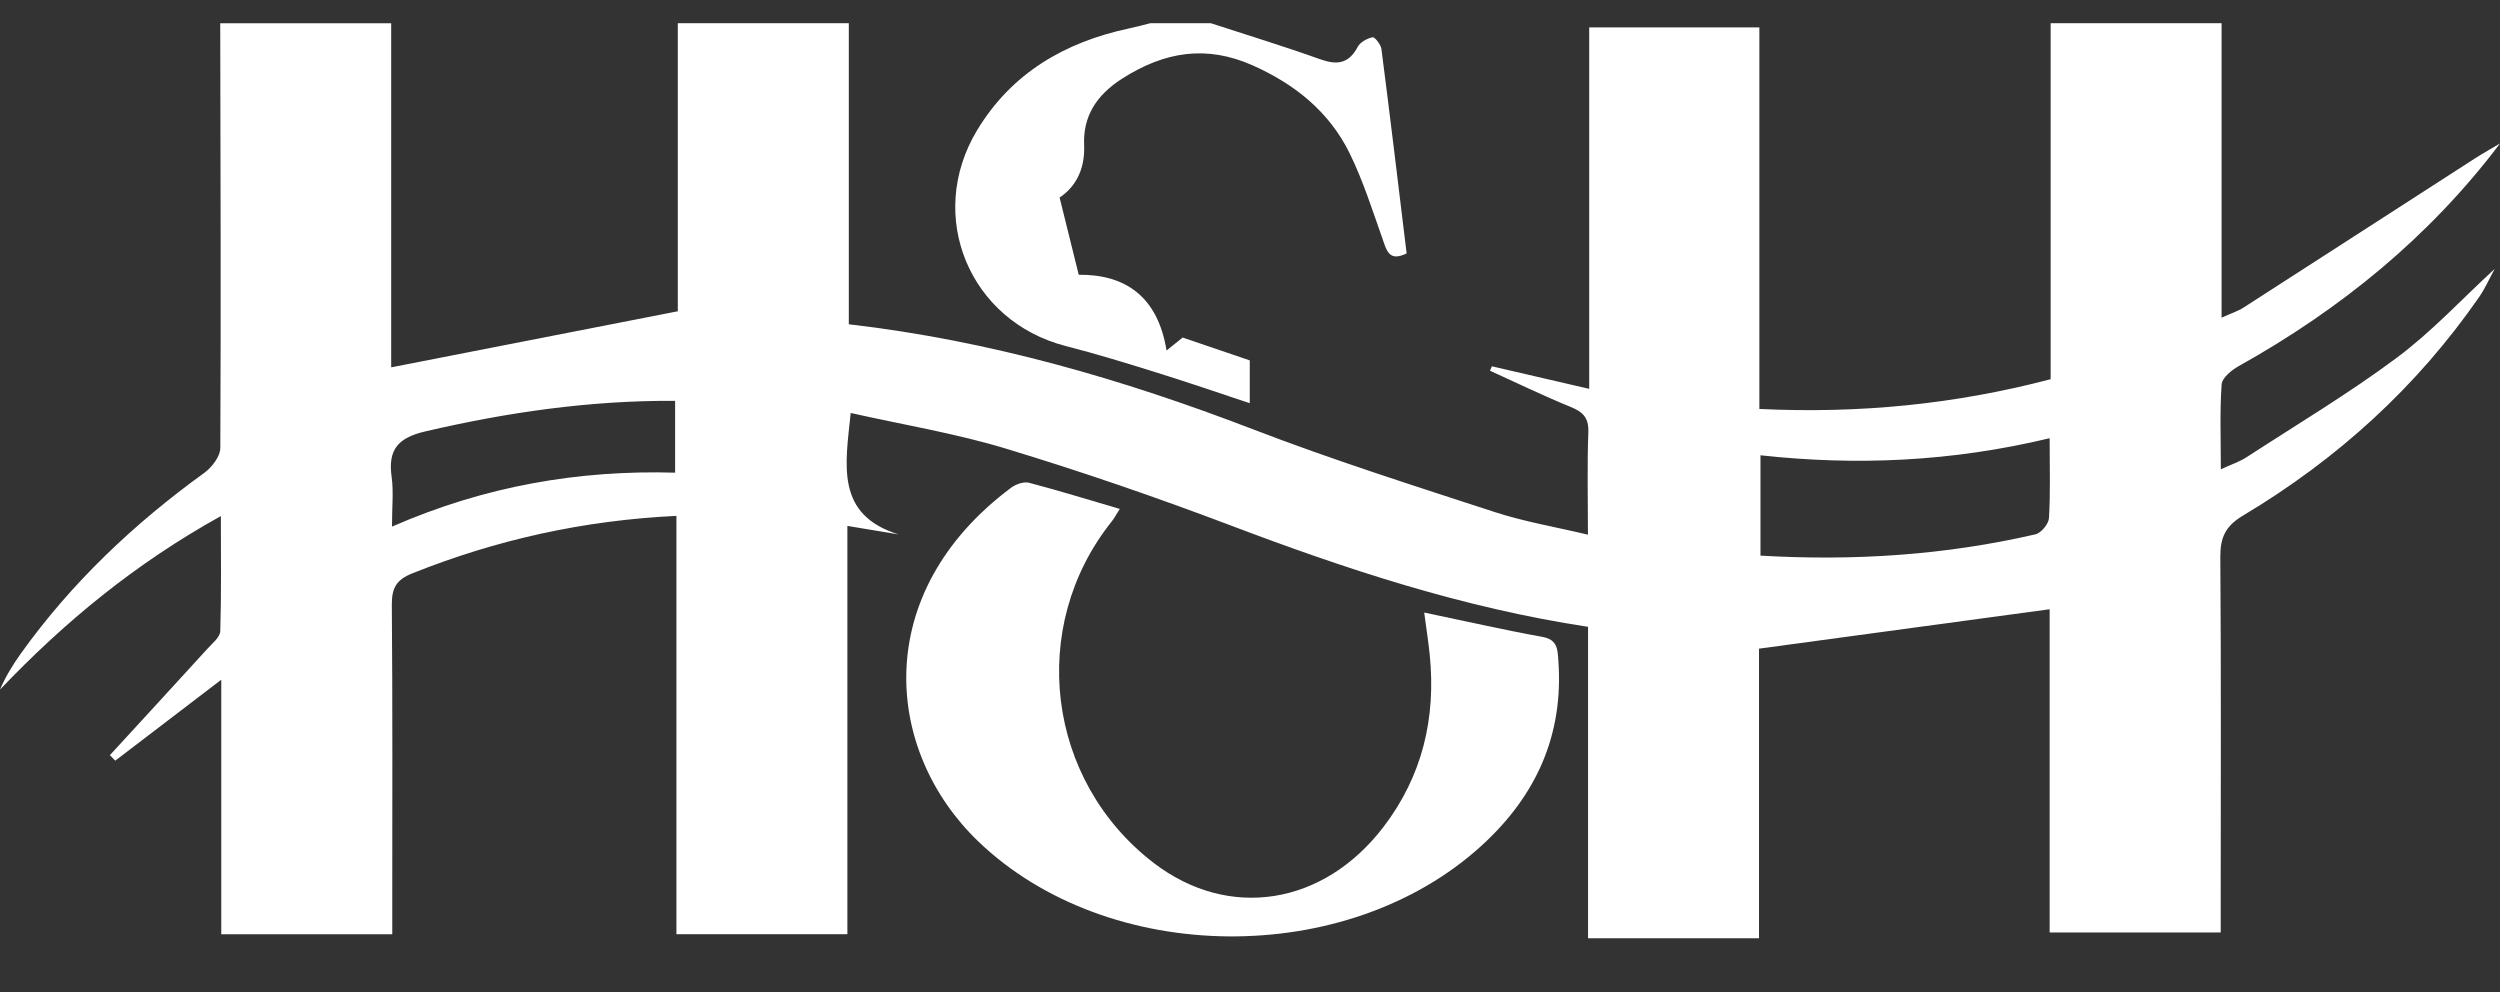 <svg width="63" height="25" viewBox="0 0 63 25" fill="none" xmlns="http://www.w3.org/2000/svg">
<rect x="0" y="0" width="63" height="25" fill="#333333" stroke="none"/>
<g clip-path="url(#clip0_18660_267)">
<g clip-path="url(#clip1_18660_267)">
<g clip-path="url(#clip2_18660_267)">
<path d="M17.082 0.585H21.39V8.172C24.943 8.583 28.288 9.555 31.567 10.815C33.57 11.586 35.619 12.236 37.661 12.902C38.407 13.146 39.19 13.277 40.016 13.474C40.016 12.535 39.995 11.714 40.026 10.894C40.04 10.528 39.893 10.382 39.579 10.254C38.892 9.974 38.223 9.648 37.548 9.342L37.596 9.231C38.382 9.414 39.169 9.595 40.048 9.799V0.691H44.336V10.306C46.851 10.425 49.258 10.191 51.676 9.556V0.585H55.984V8.005C56.232 7.892 56.395 7.843 56.532 7.754C58.478 6.503 60.422 5.246 62.367 3.993C62.574 3.86 62.791 3.741 63.002 3.614C61.221 5.972 58.983 7.793 56.412 9.228C56.234 9.328 55.997 9.522 55.985 9.686C55.937 10.369 55.965 11.057 55.965 11.826C56.243 11.698 56.443 11.633 56.613 11.522C57.882 10.697 59.187 9.918 60.399 9.015C61.286 8.355 62.047 7.528 62.866 6.776C62.736 7.013 62.627 7.265 62.474 7.485C60.899 9.76 58.893 11.577 56.528 12.99C56.084 13.254 55.949 13.541 55.952 14.035C55.974 16.97 55.962 19.904 55.962 22.84V23.498H51.651V15.353C49.201 15.685 46.794 16.012 44.327 16.346V23.645H40.019V15.796C36.851 15.315 33.896 14.335 30.973 13.226C29.123 12.526 27.248 11.881 25.355 11.307C24.08 10.92 22.753 10.703 21.438 10.407C21.302 11.724 21.049 12.972 22.645 13.467C22.244 13.4 21.841 13.334 21.354 13.253V23.541H17.046V13C14.687 13.114 12.502 13.605 10.389 14.449C9.986 14.61 9.872 14.819 9.874 15.239C9.895 17.772 9.885 20.306 9.885 22.839C9.885 23.064 9.885 23.29 9.885 23.544H5.576V17.129C4.605 17.872 3.754 18.52 2.904 19.169C2.86 19.122 2.814 19.076 2.77 19.029C3.591 18.134 4.415 17.241 5.233 16.342C5.356 16.208 5.546 16.055 5.551 15.905C5.58 14.971 5.566 14.035 5.566 13.005C3.403 14.205 1.621 15.676 0 17.378C0.142 17.046 0.326 16.749 0.527 16.466C1.806 14.682 3.377 13.196 5.152 11.913C5.342 11.774 5.552 11.499 5.552 11.288C5.57 7.721 5.556 4.153 5.55 0.586H9.858V9.257C12.29 8.782 14.65 8.319 17.081 7.844V0.585H17.082ZM51.651 11.043C49.186 11.634 46.788 11.74 44.364 11.473V14.002C46.725 14.14 49.025 13.989 51.293 13.465C51.437 13.432 51.625 13.203 51.634 13.056C51.672 12.428 51.651 11.797 51.651 11.043ZM9.88 13.27C12.23 12.243 14.593 11.842 17.013 11.911V10.101C14.85 10.089 12.779 10.392 10.72 10.871C10.032 11.031 9.772 11.328 9.869 12.017C9.921 12.388 9.878 12.772 9.878 13.27H9.88Z" fill="white"/>
<path d="M30.513 0.585C31.432 0.885 32.357 1.167 33.265 1.492C33.691 1.644 33.987 1.61 34.213 1.183C34.276 1.063 34.45 0.968 34.589 0.939C34.642 0.927 34.798 1.122 34.812 1.236C35.033 2.947 35.237 4.66 35.447 6.386C35.007 6.601 34.945 6.32 34.841 6.023C34.583 5.292 34.347 4.546 34.006 3.853C33.493 2.813 32.627 2.119 31.571 1.649C30.407 1.131 29.354 1.295 28.28 1.98C27.619 2.402 27.29 2.942 27.32 3.654C27.347 4.308 27.072 4.732 26.702 4.978C26.875 5.675 27.022 6.272 27.184 6.924C28.373 6.912 29.179 7.487 29.397 8.833C29.56 8.701 29.698 8.591 29.803 8.506C30.352 8.693 30.884 8.874 31.494 9.082V10.161C30.706 9.899 29.939 9.635 29.165 9.394C28.401 9.156 27.636 8.919 26.861 8.721C24.436 8.101 23.32 5.447 24.622 3.284C25.488 1.846 26.828 1.064 28.445 0.718C28.629 0.679 28.81 0.629 28.992 0.584C29.499 0.584 30.006 0.584 30.513 0.584V0.585Z" fill="white"/>
<path d="M35.89 15.436C36.929 15.652 37.893 15.873 38.865 16.049C39.246 16.117 39.25 16.353 39.27 16.638C39.408 18.521 38.714 20.052 37.337 21.309C33.935 24.413 27.92 24.341 24.654 21.205C22.267 18.913 21.933 14.94 25.479 12.291C25.598 12.202 25.8 12.131 25.933 12.166C26.68 12.362 27.418 12.591 28.219 12.825C28.122 12.975 28.077 13.064 28.016 13.14C25.892 15.798 26.369 19.673 29.075 21.747C30.963 23.194 33.352 22.819 34.865 20.837C35.848 19.549 36.191 18.085 36.028 16.49C35.994 16.158 35.942 15.829 35.89 15.436Z" fill="white"/>
</g>
</g>
</g>
<defs>
<clipPath id="clip0_18660_267">
<rect width="63" height="24.231" fill="white"/>
</clipPath>
<clipPath id="clip1_18660_267">
<rect width="63" height="24.231" fill="white"/>
</clipPath>
<clipPath id="clip2_18660_267">
<rect width="63" height="23.061" fill="white" transform="translate(0 0.585)"/>
</clipPath>
</defs>
</svg>
